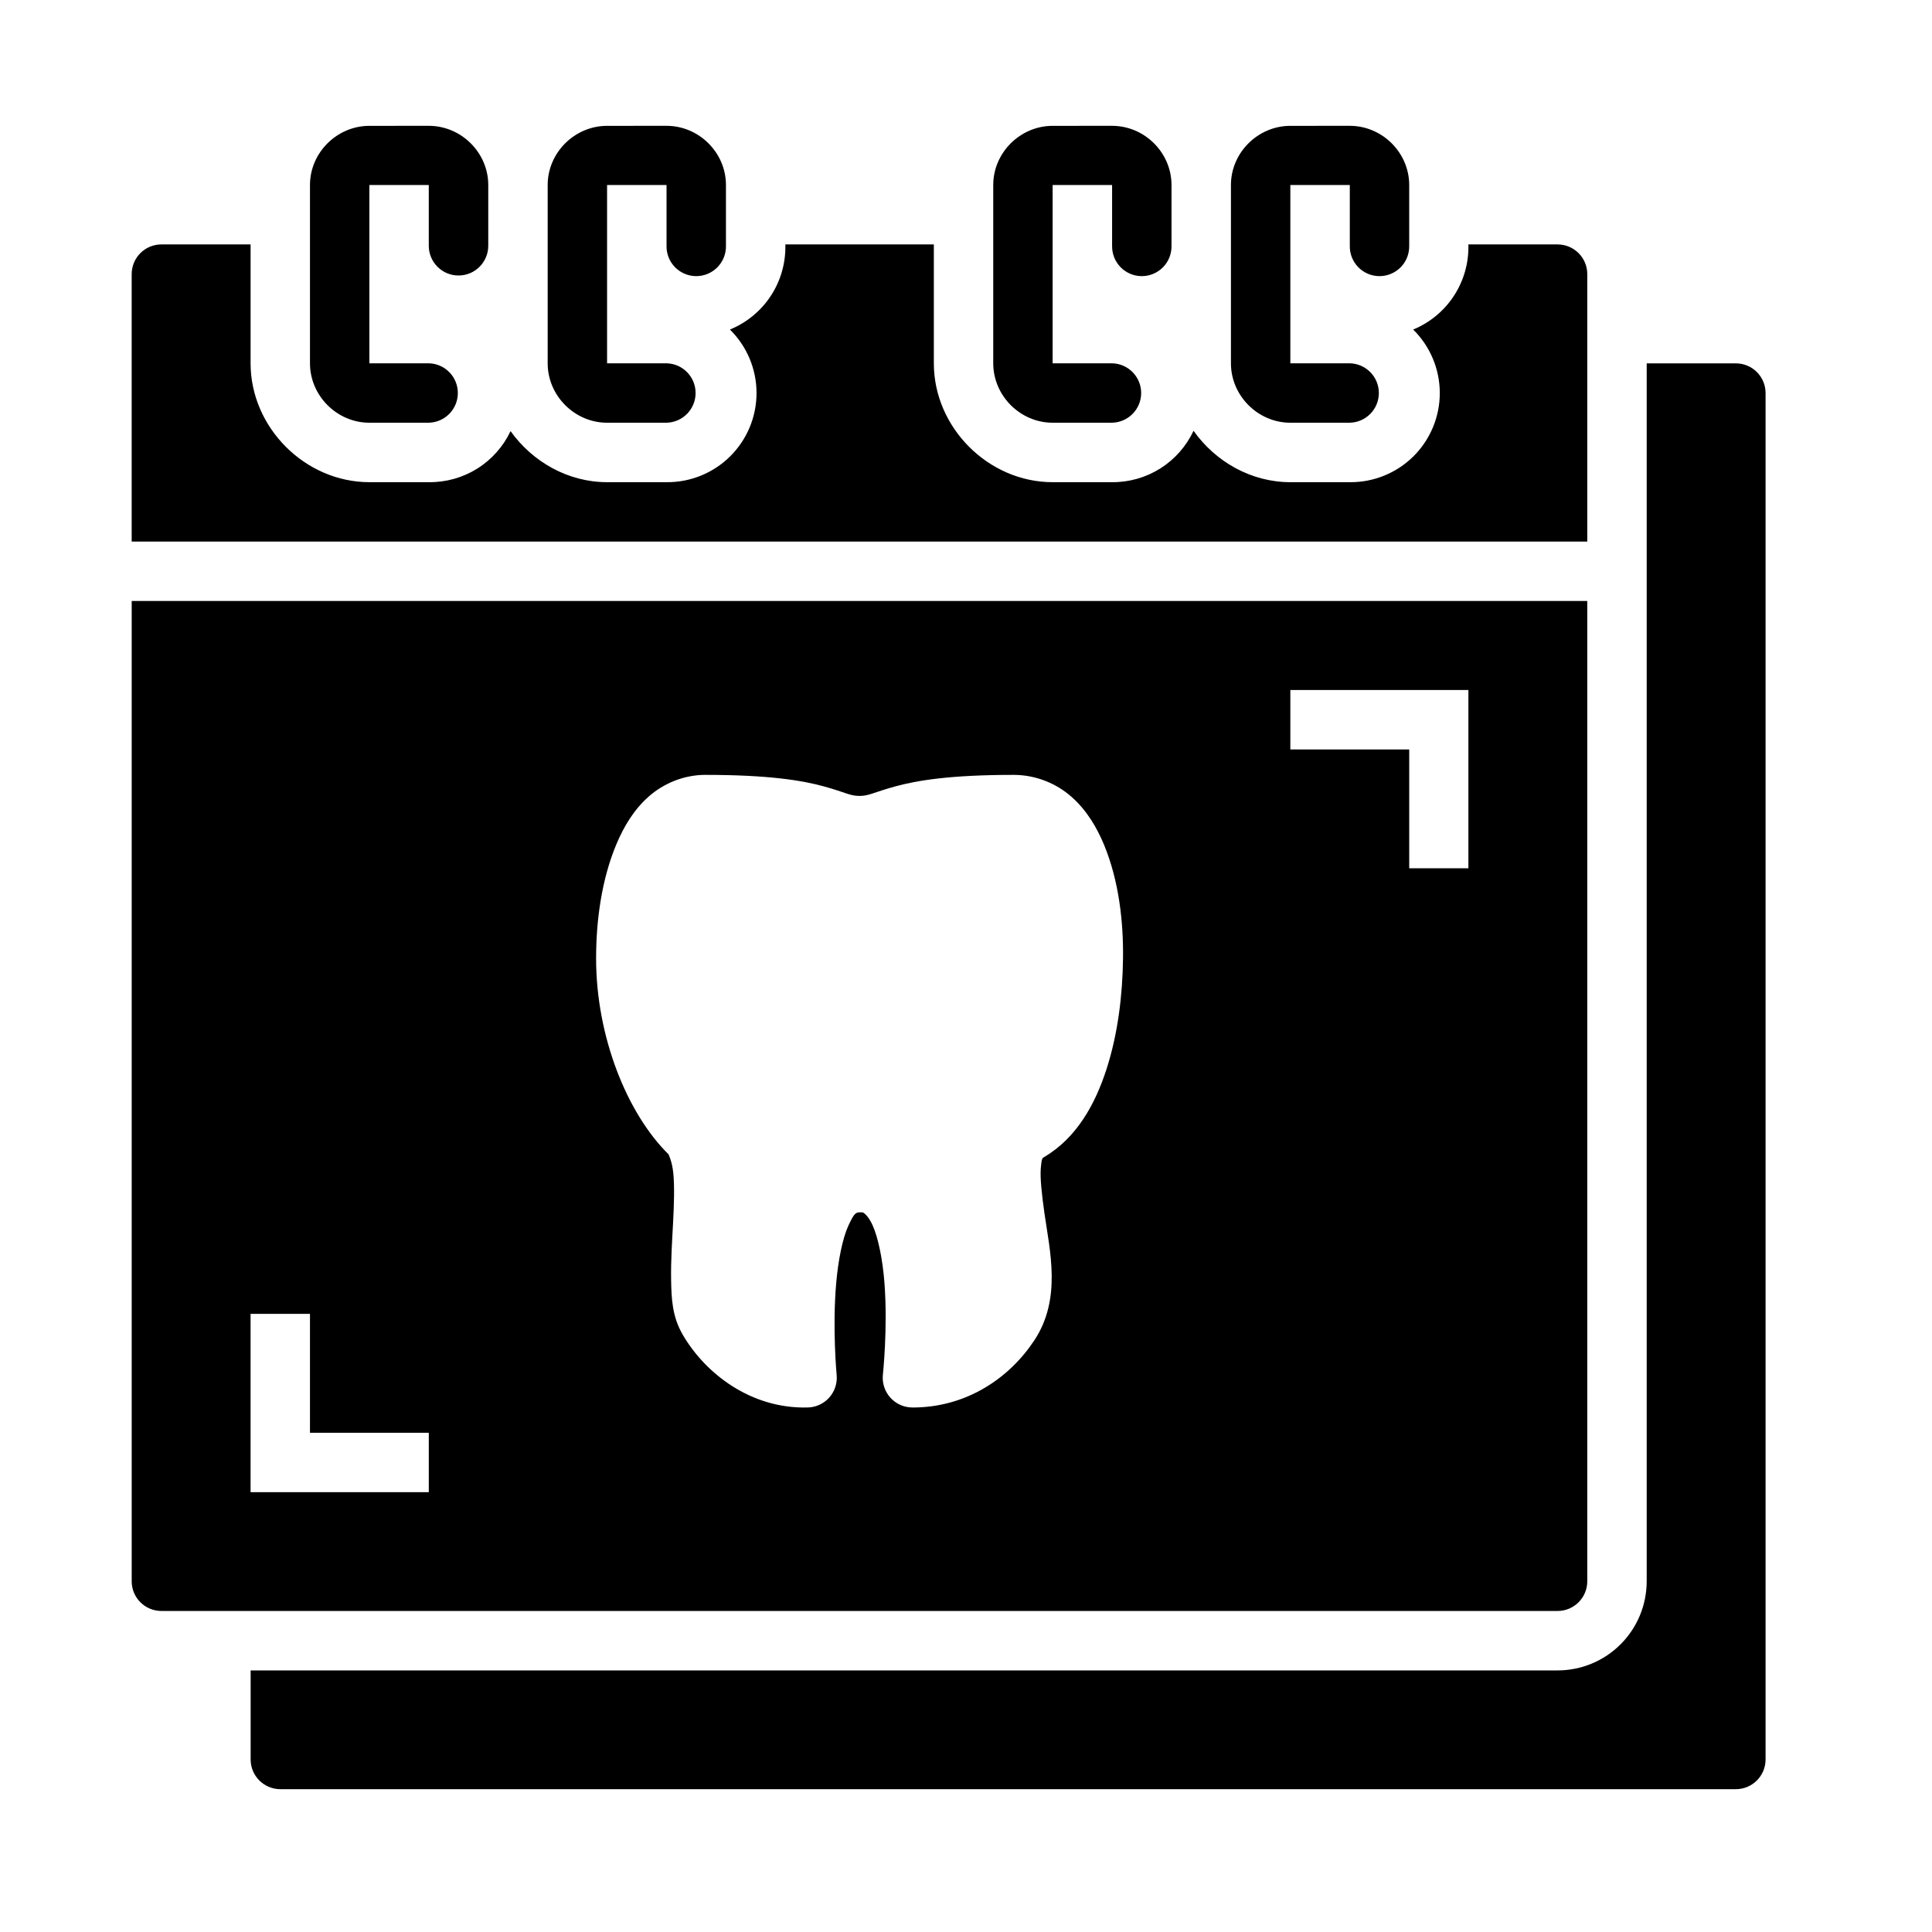<?xml version="1.0" encoding="UTF-8"?>
<!-- Uploaded to: ICON Repo, www.iconrepo.com, Generator: ICON Repo Mixer Tools -->
<svg fill="#000000" width="800px" height="800px" version="1.1" viewBox="144 144 512 512" xmlns="http://www.w3.org/2000/svg">
 <path d="m241.89 177.35c-8.586 0-15.742 7.098-15.742 15.684v47.246c0 8.586 7.156 15.746 15.742 15.746h15.742v-0.004c4.281-0.094 7.699-3.59 7.699-7.871s-3.418-7.777-7.699-7.871h-15.742v-47.246h15.742v16.098-0.004c0 4.352 3.527 7.883 7.883 7.883 4.352 0 7.879-3.531 7.879-7.883v-16.098c0-8.586-7.172-15.684-15.758-15.684zm62.992 0c-8.586 0-15.742 7.098-15.742 15.684v47.246c0 8.586 7.156 15.746 15.742 15.746h15.758v-0.004c4.281-0.094 7.699-3.59 7.699-7.871s-3.418-7.777-7.699-7.871h-15.758v-47.246h15.758v16.098-0.004c-0.047 2.121 0.762 4.168 2.242 5.684 1.48 1.512 3.512 2.367 5.629 2.367 2.121 0 4.148-0.855 5.629-2.367 1.484-1.516 2.293-3.562 2.246-5.684v-16.098c0-8.586-7.156-15.684-15.742-15.684zm118.08 0c-8.586 0-15.742 7.098-15.742 15.684v47.246c0 8.586 7.156 15.746 15.742 15.746h15.758v-0.004c4.277-0.094 7.699-3.59 7.699-7.871s-3.422-7.777-7.699-7.871h-15.762v-47.246h15.758v16.098l0.004-0.004c-0.047 2.121 0.762 4.168 2.242 5.684 1.48 1.512 3.512 2.367 5.629 2.367 2.117 0 4.148-0.855 5.629-2.367 1.48-1.516 2.289-3.562 2.242-5.684v-16.098c0-8.586-7.156-15.684-15.742-15.684zm62.992 0c-8.586 0-15.742 7.098-15.742 15.684v47.246c0 8.586 7.156 15.746 15.742 15.746h15.758v-0.004c4.277-0.094 7.699-3.59 7.699-7.871s-3.422-7.777-7.699-7.871h-15.758v-47.246h15.758v16.098-0.004c-0.051 2.121 0.758 4.168 2.242 5.684 1.48 1.512 3.508 2.367 5.629 2.367 2.117 0 4.148-0.855 5.629-2.367 1.48-1.516 2.289-3.562 2.242-5.684v-16.098c0-8.586-7.156-15.684-15.742-15.684zm-299.15 31.426h-0.004c-2.098-0.008-4.113 0.82-5.598 2.305s-2.312 3.5-2.305 5.598v70.848h385.75v-70.848c0.016-4.348-3.496-7.887-7.844-7.902h-23.664v0.355l0.004-0.004c0.07 4.746-1.289 9.398-3.898 13.359-2.609 3.957-6.352 7.039-10.738 8.844 4.496 4.426 7.035 10.473 7.051 16.781 0.016 6.312-2.5 12.367-6.977 16.816-4.481 4.445-10.555 6.914-16.863 6.856h-15.758c-10.453 0-19.895-5.477-25.66-13.621l-0.004-0.004c-1.914 4.098-4.965 7.562-8.789 9.977-3.824 2.414-8.262 3.68-12.781 3.648h-15.762c-17.035 0-31.488-14.469-31.488-31.504v-31.504h-39.344v0.355-0.004c0.066 4.75-1.301 9.41-3.922 13.371-2.621 3.961-6.379 7.039-10.777 8.832 4.5 4.426 7.039 10.469 7.055 16.781 0.012 6.312-2.5 12.367-6.981 16.812-4.481 4.449-10.551 6.918-16.863 6.859h-15.758c-10.41 0-19.812-5.441-25.586-13.531-1.934 4.094-5.004 7.547-8.844 9.945-3.84 2.398-8.289 3.644-12.82 3.586h-15.742c-17.035 0-31.488-14.469-31.488-31.504v-31.504zm393.59 31.52v322.72h-0.004c0.012 6.266-2.465 12.277-6.891 16.715-4.422 4.438-10.43 6.938-16.695 6.945h-346.38v23.602c0 4.348 3.523 7.871 7.871 7.871h385.73c4.348 0 7.871-3.523 7.871-7.871v-362.11c0-4.348-3.523-7.871-7.871-7.871zm-401.49 62.977v259.75h-0.004c-0.008 2.098 0.82 4.113 2.305 5.594 1.484 1.484 3.5 2.316 5.598 2.309h370c4.348-0.02 7.859-3.555 7.844-7.902v-259.75zm307.05 23.586h47.188v47.246h-15.684v-31.488h-31.504zm-154.98 22.492c16.645 0 25.594 1.453 31.441 3.074 5.848 1.617 6.797 2.504 9.348 2.504s3.574-0.887 9.426-2.504c5.848-1.617 14.785-3.074 31.426-3.074 5.91 0 11.367 2.293 15.344 5.812 3.981 3.516 6.695 8.031 8.656 12.793 3.926 9.523 5.133 20.441 4.996 30.152-0.125 9.512-1.328 19.789-4.352 29.168-3.023 9.379-7.93 18.273-16.559 23.371-0.418 0.238-0.656 0.207-0.875 2.906-0.219 2.691 0.277 7.121 0.984 12.086 1.414 9.93 4.562 22.547-2.676 33.531-6.539 9.926-17.883 17.836-32.305 17.836v-0.008c-2.25 0.008-4.394-0.949-5.894-2.629-1.496-1.676-2.207-3.914-1.949-6.148 0 0 1.324-12.383 0.398-24.34-0.461-5.977-1.617-11.812-3.137-15.176-0.758-1.68-1.57-2.629-2.031-3.012-0.461-0.383-0.441-0.414-1.105-0.414-1.332 0-1.695 0.117-3.258 3.488-1.566 3.383-2.711 9.195-3.242 15.176-1.062 11.961 0.109 24.398 0.109 24.398 0.219 2.188-0.488 4.363-1.945 6.008-1.457 1.645-3.531 2.606-5.731 2.648-15.074 0.398-27.156-9.039-33.117-19.297-2.801-4.816-2.992-9.617-3.074-14.574-0.086-4.957 0.262-10.156 0.523-15.113s0.395-9.629 0.062-13.07c-0.336-3.441-1.391-5.144-1.23-4.996-11.02-10.824-19.234-31.23-19.234-51.953 0-9.957 1.434-20.914 5.41-30.336 1.988-4.711 4.625-9.102 8.531-12.562s9.273-5.75 15.051-5.75zm-120.57 142.84h15.742v31.504h31.488v15.746h-47.23z"/>
</svg>